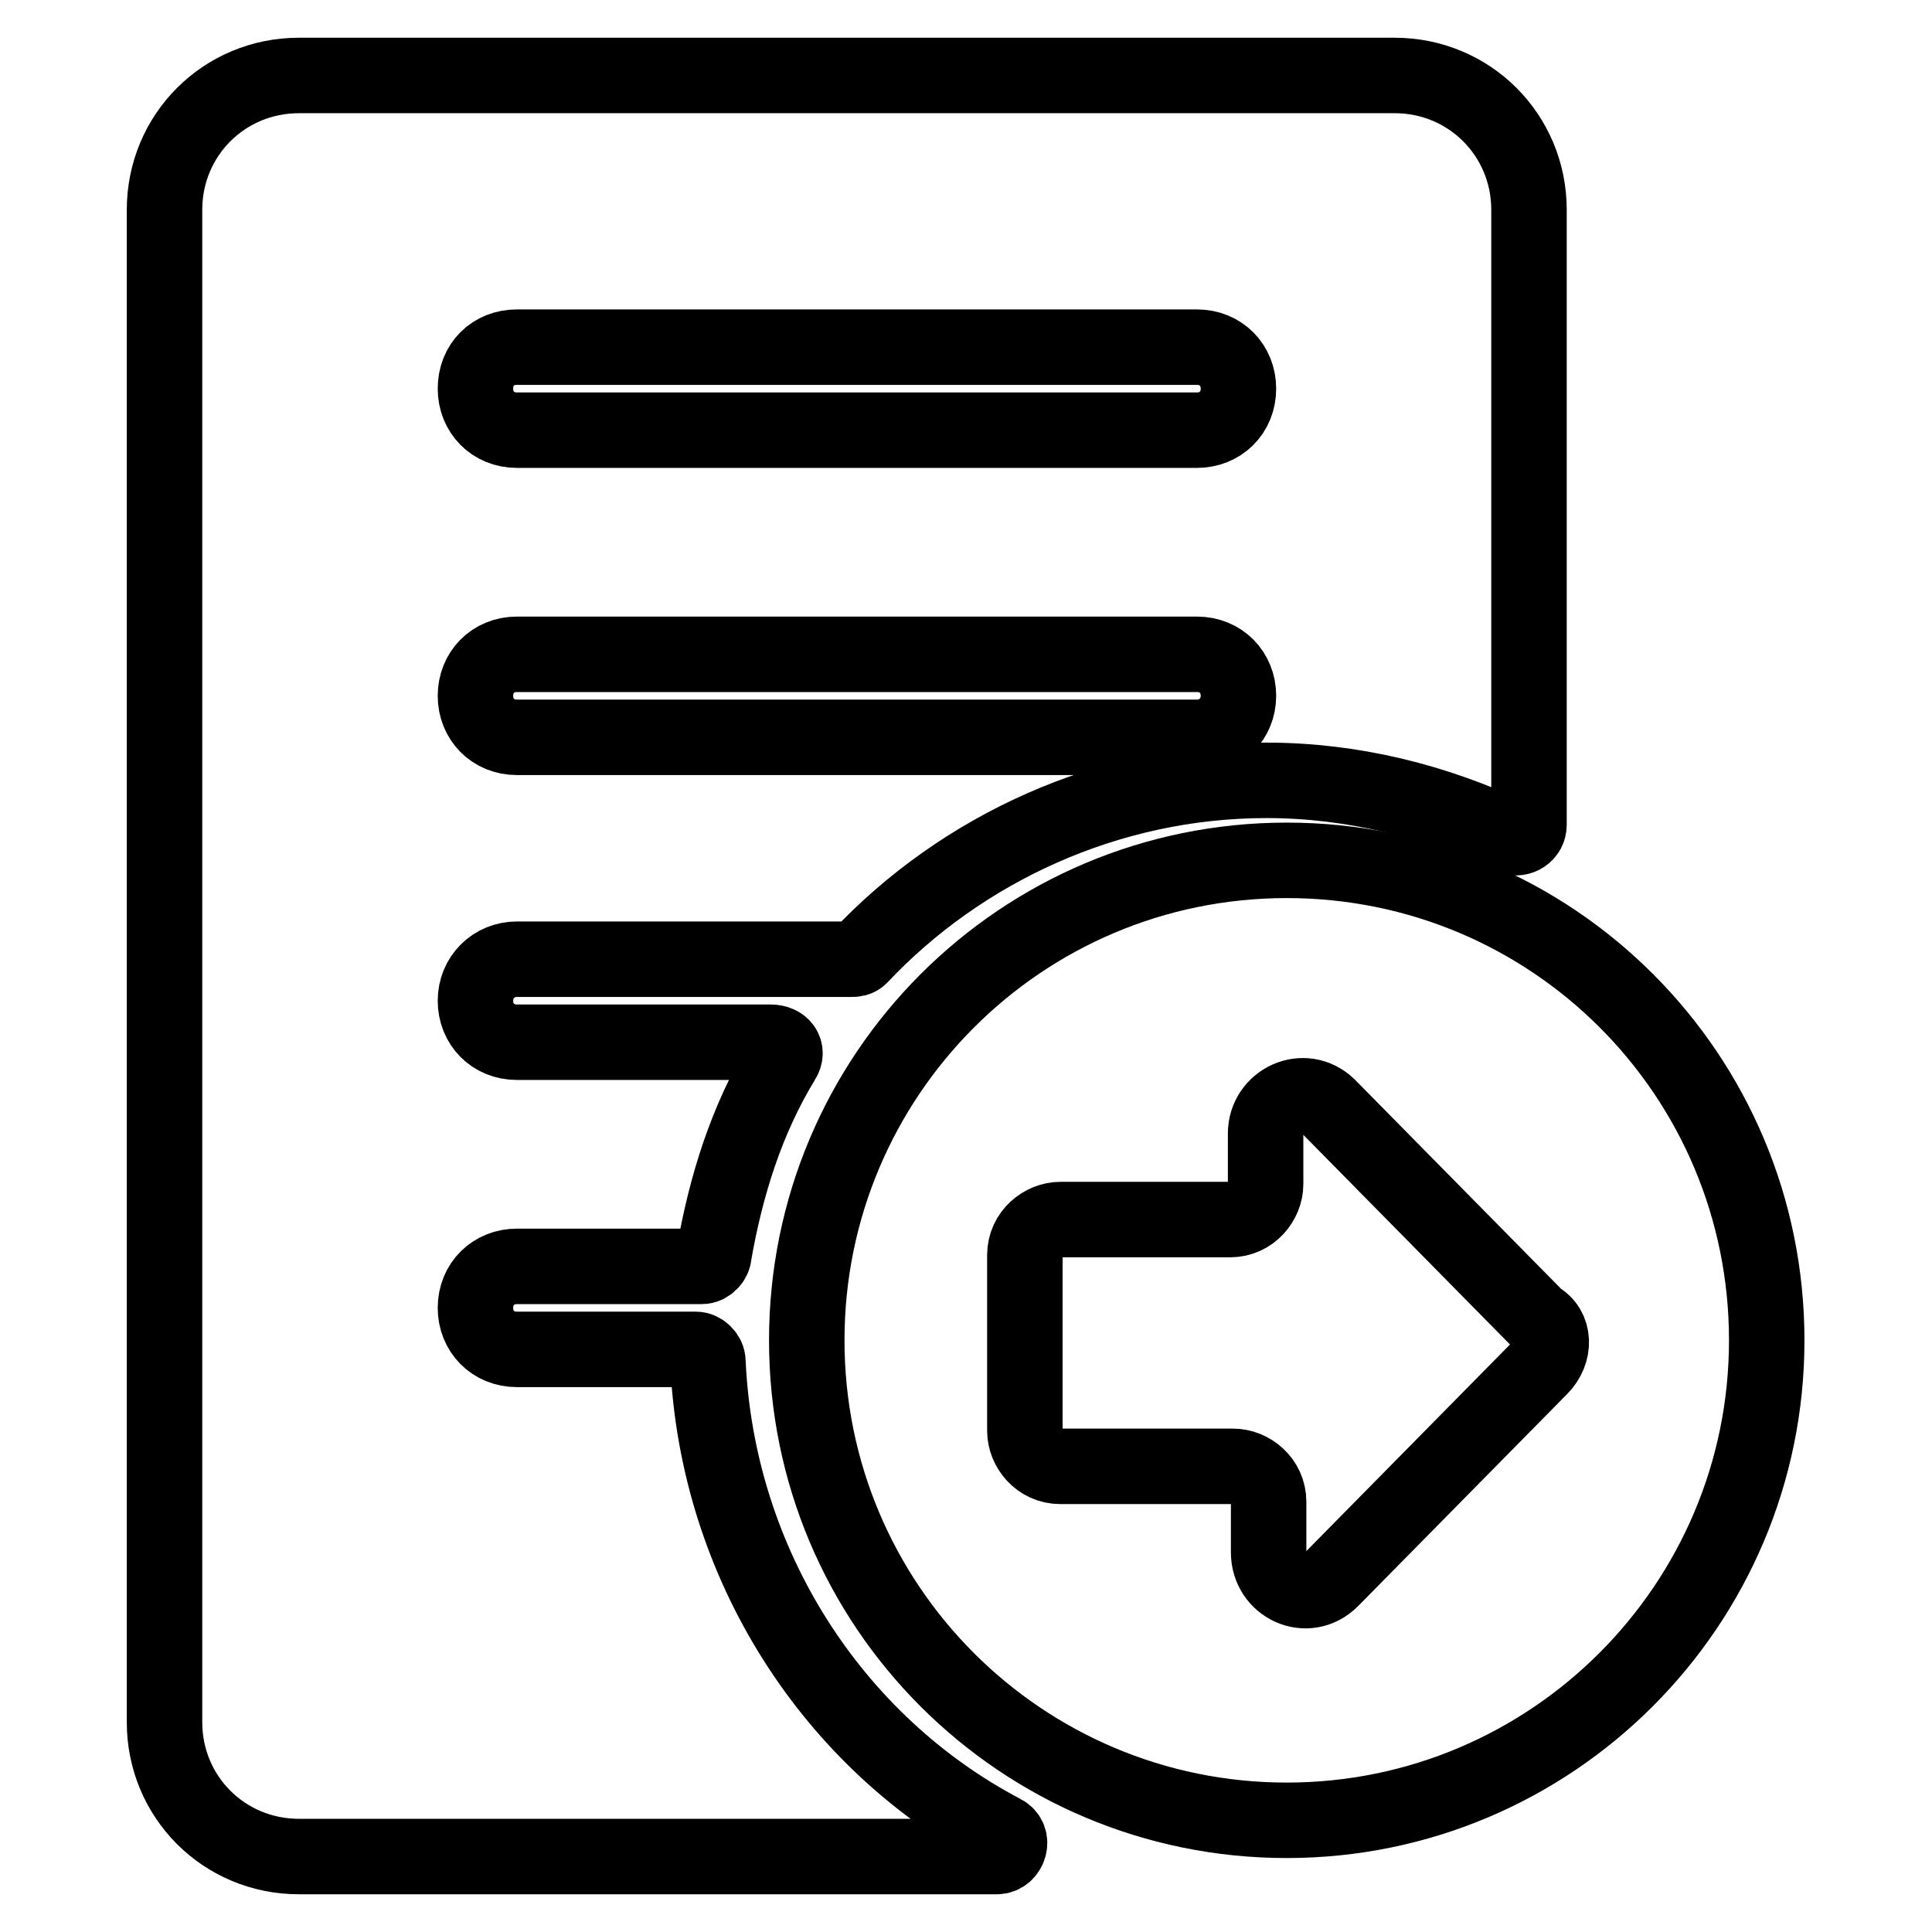 <?xml version="1.0" encoding="utf-8"?>
<!-- Svg Vector Icons : http://www.onlinewebfonts.com/icon -->
<!DOCTYPE svg PUBLIC "-//W3C//DTD SVG 1.1//EN" "http://www.w3.org/Graphics/SVG/1.1/DTD/svg11.dtd">
<svg version="1.1" xmlns="http://www.w3.org/2000/svg" xmlns:xlink="http://www.w3.org/1999/xlink" x="0px" y="0px" viewBox="0 0 256 256" enable-background="new 0 0 256 256" xml:space="preserve">
<g> <path stroke-width="10" fill-opacity="0" stroke="#000000"  d="M170.5,114c-35.2,0-63.6,28.5-63.6,63.6c0,35.2,28.5,63.6,63.6,63.6s63.6-28.5,63.6-63.6 C234.1,142.4,205.7,114,170.5,114z M204.1,181.2l-27.7,28.1c-3.2,3.2-8.3,0.8-8.3-3.6V199c0-2.8-2.4-4.7-4.7-4.7h-22.9 c-2.8,0-4.7-2.4-4.7-4.7v-23.3c0-2.8,2.4-4.7,4.7-4.7H163c2.8,0,4.7-2.4,4.7-4.7v-6.7c0-4.3,5.1-6.7,8.3-3.6l27.7,28.1 C206.1,176,206.1,179.2,204.1,181.2z"/> <path stroke-width="10" fill-opacity="0" stroke="#000000"  d="M93.8,180.4c0-0.8-0.8-1.6-1.6-1.6H68.5c-3.2,0-5.5-2.4-5.5-5.5c0-3.2,2.4-5.5,5.5-5.5H93 c0.8,0,1.6-0.8,1.6-1.6c1.6-9.1,4.3-17.8,9.1-25.7c0.8-1.2,0-2.4-1.6-2.4H68.5c-3.2,0-5.5-2.4-5.5-5.5s2.4-5.5,5.5-5.5h44.3 c0.4,0,0.8,0,1.2-0.4c13.4-14.2,32.8-23.3,53.8-23.3c11.5,0,22.5,2.8,32.4,7.5c1.2,0.4,2.4-0.4,2.4-1.6V27.8 c0-9.9-7.9-17.8-17.8-17.8H39.6c-9.9,0-17.8,7.9-17.8,17.8v200.4c0,9.9,7.9,17.8,17.8,17.8h92.5c1.6,0,2.4-2.4,0.8-3.2 C110.4,231,95,207.3,93.8,180.4L93.8,180.4z M68.5,46h90.1c3.2,0,5.5,2.4,5.5,5.5c0,3.2-2.4,5.5-5.5,5.5H68.5 c-3.2,0-5.5-2.4-5.5-5.5C63,48.3,65.3,46,68.5,46z M68.5,86.7h90.1c3.2,0,5.5,2.4,5.5,5.5s-2.4,5.5-5.5,5.5H68.5 c-3.2,0-5.5-2.4-5.5-5.5S65.3,86.7,68.5,86.7z"/></g>
</svg>
